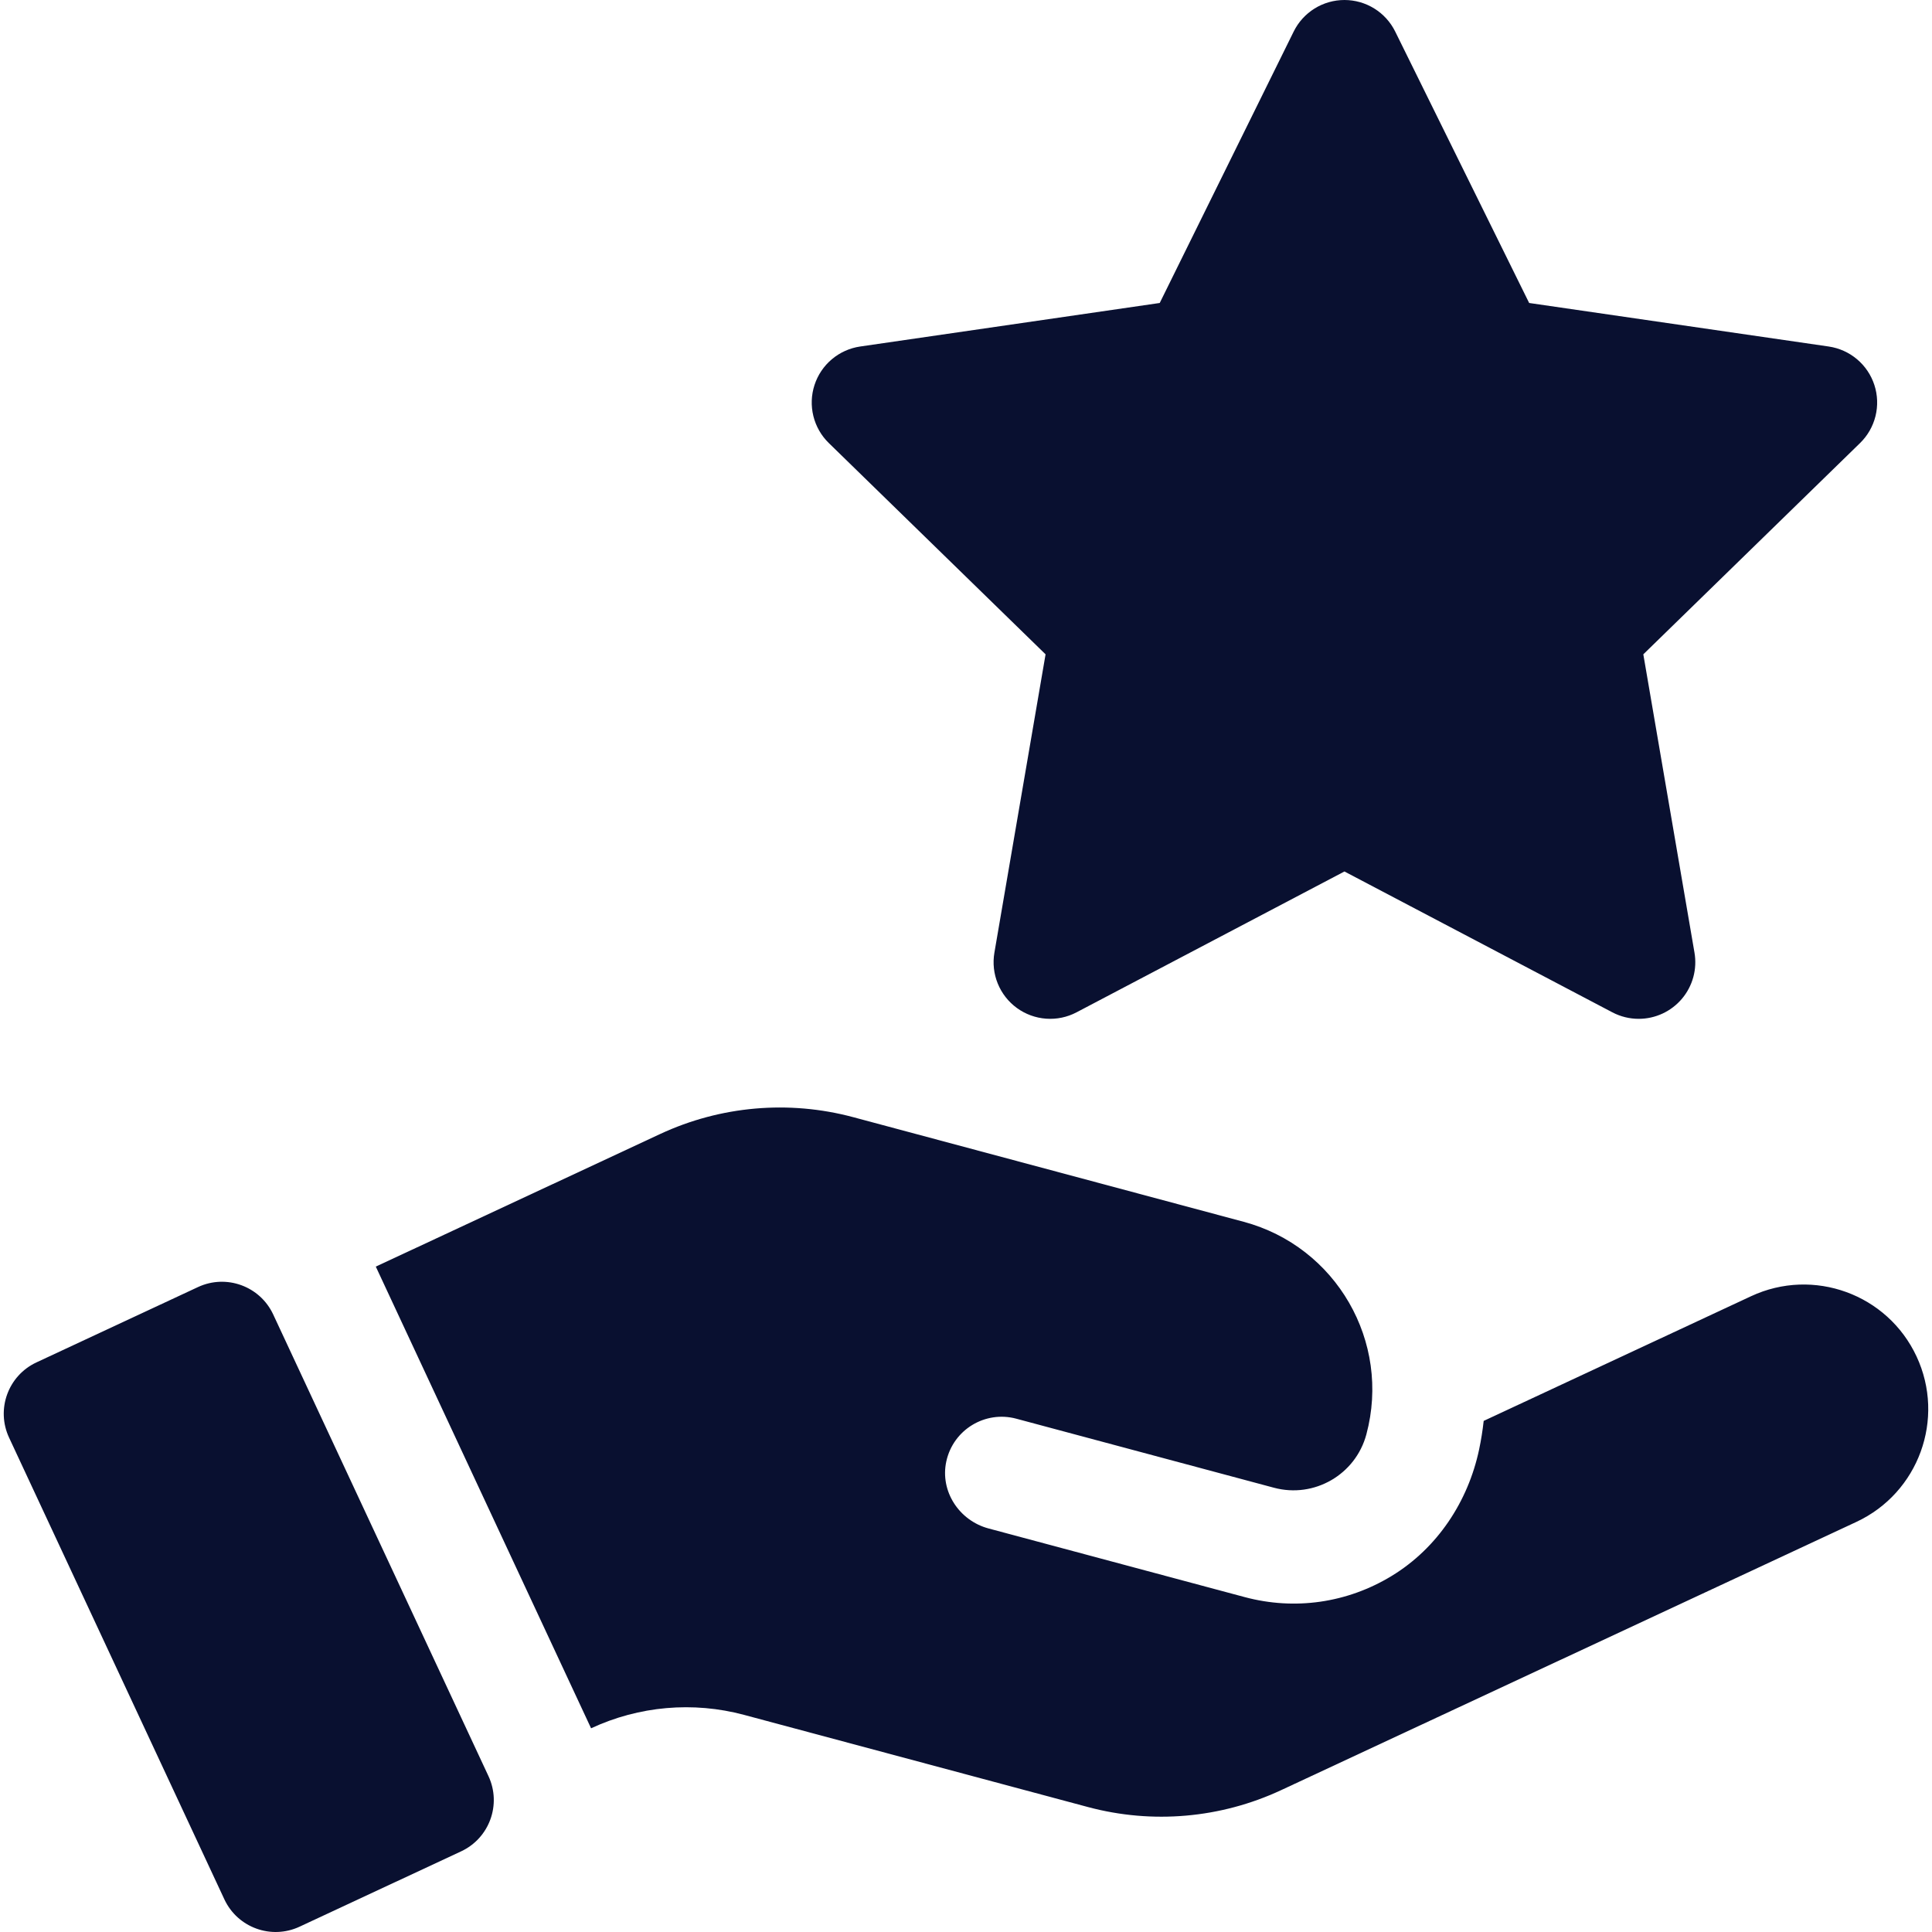 <?xml version="1.0" encoding="UTF-8"?> <svg xmlns="http://www.w3.org/2000/svg" width="512" height="512" viewBox="0 0 512 512" fill="none"> <g clip-path="url(#clip0_208_114)"> <path d="M496.731 102.037C495.866 99.375 494.274 97.008 492.134 95.204C489.995 93.4 487.393 92.231 484.623 91.828L405.242 80.293L369.742 8.361C368.503 5.851 366.587 3.738 364.21 2.261C361.833 0.784 359.09 0.001 356.291 0.001C353.492 0.001 350.749 0.784 348.372 2.261C345.995 3.738 344.079 5.851 342.84 8.361L307.34 80.293L227.958 91.828C225.189 92.231 222.587 93.4 220.447 95.205C218.308 97.009 216.716 99.375 215.851 102.037C214.986 104.699 214.883 107.549 215.554 110.266C216.224 112.984 217.641 115.459 219.645 117.413L277.086 173.404L263.526 252.465C263.054 255.223 263.362 258.059 264.417 260.652C265.472 263.244 267.231 265.49 269.495 267.135C271.759 268.78 274.438 269.759 277.23 269.961C280.021 270.163 282.814 269.58 285.291 268.278L356.291 230.951L427.291 268.278C429.443 269.41 431.838 270.001 434.27 270.001C436.455 270.001 438.613 269.524 440.594 268.603C442.575 267.683 444.331 266.34 445.74 264.67C447.148 263 448.174 261.042 448.747 258.934C449.32 256.826 449.425 254.618 449.056 252.465L435.496 173.404L492.935 117.413C494.94 115.46 496.358 112.984 497.028 110.267C497.699 107.55 497.596 104.699 496.731 102.037ZM156.642 458.016C169.328 452.1 183.693 450.844 197.213 454.467L288.364 478.895C305.397 483.449 323.49 481.867 339.474 474.425L491.945 403.327C508.463 395.625 515.609 375.99 507.907 359.472C500.205 342.954 480.57 335.808 464.053 343.51L393.191 376.554C392.914 379.092 392.511 381.615 391.984 384.113C389.059 397.944 380.91 410.264 368.839 417.622C357.042 424.813 343.138 426.805 329.843 423.243L261.97 405.057C254.168 402.967 249.062 395.172 250.783 387.281C252.621 378.856 261.091 373.763 269.325 375.969L337.608 394.265C348.277 397.124 359.244 390.792 362.103 380.123C368.678 355.584 354.116 330.36 329.576 323.785L226.066 296.049C209.033 291.496 190.942 293.078 174.958 300.52L99.59 335.664L156.642 458.016ZM52.466 341.088L9.658 361.05C2.15 364.551 -1.098 373.476 2.403 380.984L59.456 503.336C62.957 510.844 71.882 514.092 79.39 510.591L122.198 490.629C129.706 487.128 132.954 478.203 129.453 470.695L72.4 348.344C68.899 340.836 59.974 337.587 52.466 341.088Z" fill="#091030"></path> </g> <defs> <clipPath id="clip0_208_114"> <rect width="512" height="512" fill="white"></rect> </clipPath> </defs> </svg> 
